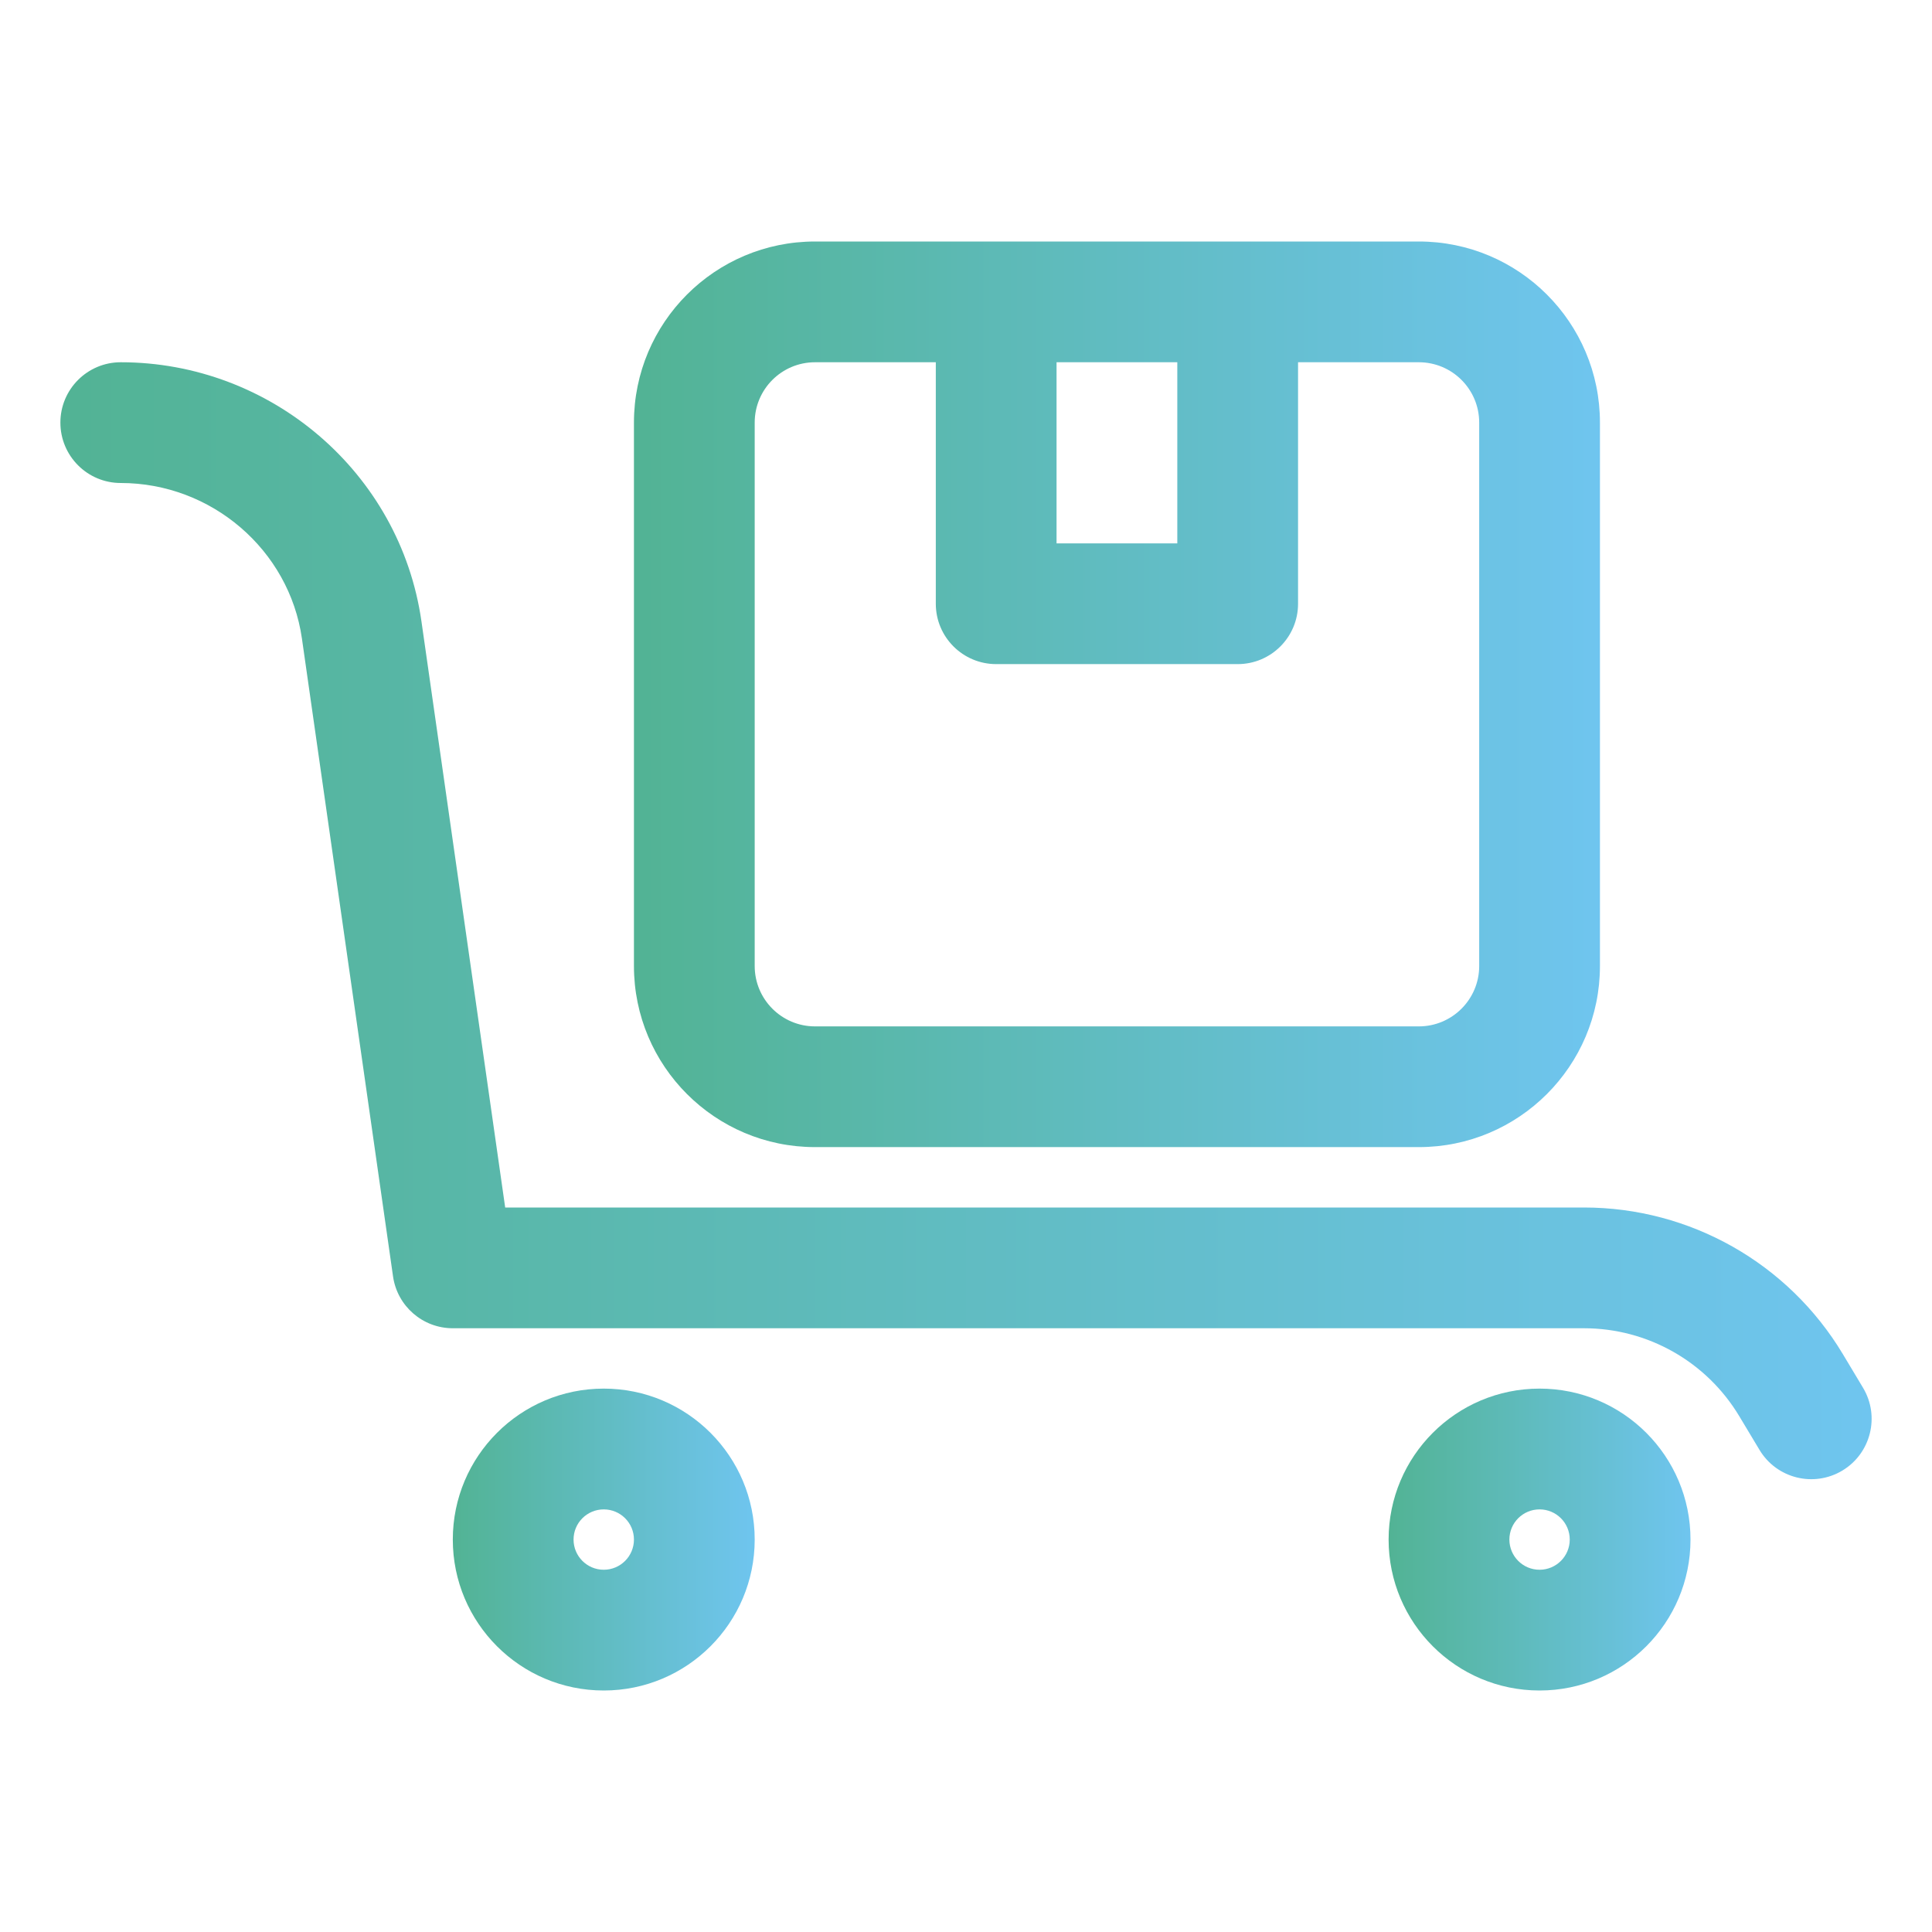 <svg xmlns="http://www.w3.org/2000/svg" width="62" height="62" viewBox="0 0 62 62" fill="none"><path fill-rule="evenodd" clip-rule="evenodd" d="M45.531 7.75C48.741 7.75 51.344 10.352 51.344 13.562V31C51.344 34.21 48.741 36.812 45.531 36.812H26.156C22.946 36.812 20.344 34.21 20.344 31V13.562C20.344 10.352 22.946 7.75 26.156 7.75H45.531ZM47.469 13.562C47.469 12.492 46.601 11.625 45.531 11.625H41.656V19.375C41.656 20.445 40.789 21.312 39.719 21.312H31.969C30.899 21.312 30.031 20.445 30.031 19.375V11.625H26.156C25.086 11.625 24.219 12.492 24.219 13.562V31C24.219 32.07 25.086 32.938 26.156 32.938H45.531C46.601 32.938 47.469 32.07 47.469 31V13.562ZM33.906 11.625V17.438H37.781V11.625H33.906Z" fill="url(#paint0_linear_1048_3684)"></path><path d="M1.938 13.562C1.938 12.492 2.805 11.625 3.875 11.625C8.678 11.625 12.841 15.152 13.525 19.942L16.212 38.75H50.831C54.234 38.75 57.387 40.535 59.138 43.453L59.786 44.534C60.337 45.452 60.039 46.642 59.122 47.193C58.204 47.743 57.014 47.446 56.464 46.528L55.815 45.447C54.764 43.696 52.873 42.625 50.831 42.625H14.531C13.567 42.625 12.75 41.916 12.613 40.962L9.689 20.491C9.282 17.645 6.786 15.5 3.875 15.5C2.805 15.5 1.938 14.633 1.938 13.562Z" fill="url(#paint1_linear_1048_3684)"></path><path fill-rule="evenodd" clip-rule="evenodd" d="M24.219 49.406C24.219 46.731 22.05 44.562 19.375 44.562C16.7 44.562 14.531 46.731 14.531 49.406C14.531 52.081 16.7 54.25 19.375 54.25C22.05 54.25 24.219 52.081 24.219 49.406ZM19.375 48.438C19.91 48.438 20.344 48.871 20.344 49.406C20.344 49.941 19.91 50.375 19.375 50.375C18.84 50.375 18.406 49.941 18.406 49.406C18.406 48.871 18.84 48.438 19.375 48.438Z" fill="url(#paint2_linear_1048_3684)"></path><path fill-rule="evenodd" clip-rule="evenodd" d="M49.406 44.562C52.081 44.562 54.25 46.731 54.25 49.406C54.25 52.081 52.081 54.25 49.406 54.25C46.731 54.25 44.562 52.081 44.562 49.406C44.562 46.731 46.731 44.562 49.406 44.562ZM50.375 49.406C50.375 48.871 49.941 48.438 49.406 48.438C48.871 48.438 48.438 48.871 48.438 49.406C48.438 49.941 48.871 50.375 49.406 50.375C49.941 50.375 50.375 49.941 50.375 49.406Z" fill="url(#paint3_linear_1048_3684)"></path><defs><linearGradient id="paint0_linear_1048_3684" x1="20.344" y1="23.229" x2="51.344" y2="23.229" gradientUnits="userSpaceOnUse"><stop stop-color="#52B394"></stop><stop offset="1" stop-color="#6FC5EF"></stop></linearGradient><linearGradient id="paint1_linear_1048_3684" x1="1.938" y1="30.716" x2="60.063" y2="30.716" gradientUnits="userSpaceOnUse"><stop stop-color="#52B394"></stop><stop offset="1" stop-color="#6FC5EF"></stop></linearGradient><linearGradient id="paint2_linear_1048_3684" x1="14.531" y1="49.722" x2="24.219" y2="49.722" gradientUnits="userSpaceOnUse"><stop stop-color="#52B394"></stop><stop offset="1" stop-color="#6FC5EF"></stop></linearGradient><linearGradient id="paint3_linear_1048_3684" x1="44.562" y1="49.722" x2="54.25" y2="49.722" gradientUnits="userSpaceOnUse"><stop stop-color="#52B394"></stop><stop offset="1" stop-color="#6FC5EF"></stop></linearGradient></defs></svg>